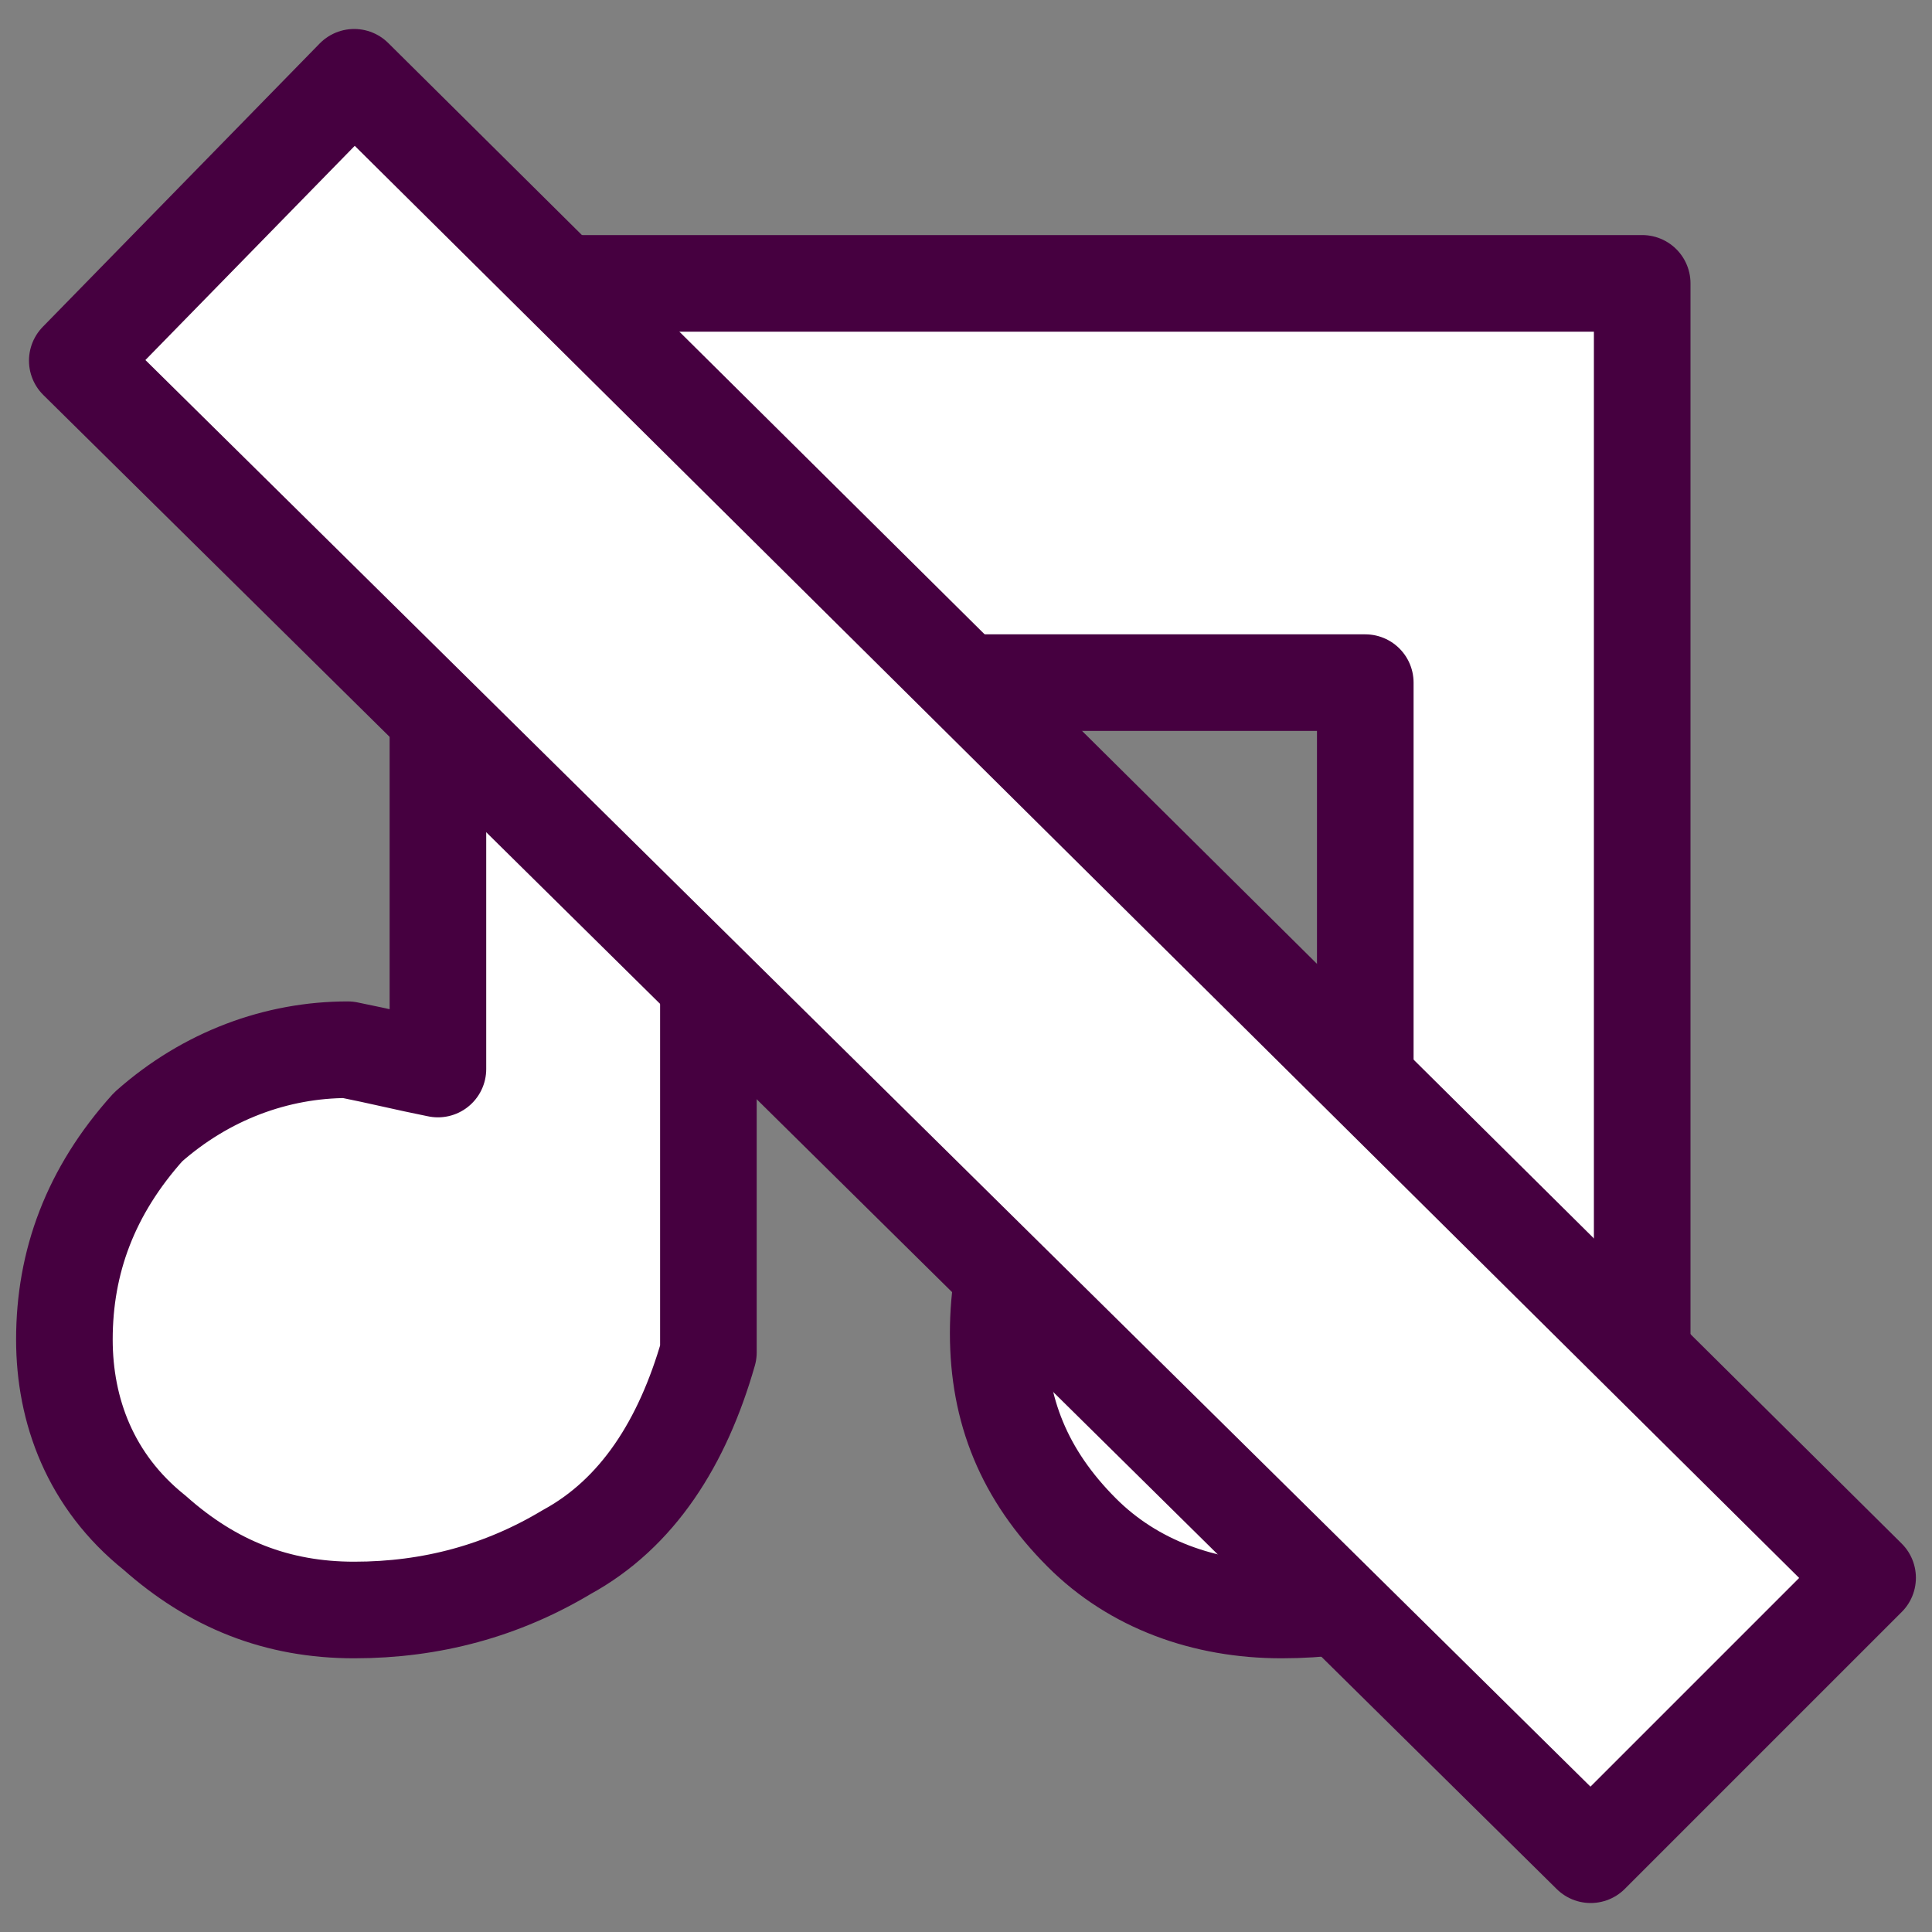 <?xml version="1.0" encoding="utf-8"?>
<!-- Generator: Adobe Illustrator 25.0.0, SVG Export Plug-In . SVG Version: 6.00 Build 0)  -->
<svg version="1.1" id="Layer_1" xmlns="http://www.w3.org/2000/svg" xmlns:xlink="http://www.w3.org/1999/xlink" x="0px" y="0px"
	 viewBox="0 0 30 30" style="enable-background:new 0 0 30 30;" xml:space="preserve">
<rect x="0" y="0" width="30" height="30" fill="#808080" stroke="none"/>
<style type="text/css">
	.st0{fill:#FFFFFF;}
	.st1{fill:none;stroke:#460040;stroke-width:1.5;stroke-linecap:round;stroke-linejoin:round;}
</style>
<g transform="matrix( 1, 0, 0, 1, 0,0) ">
	<g transform="matrix( 1, 0, 0, 1, 0,0) ">
		<g>
			<g id="OptionsBar_menuMusicIcOff_0_Layer0_0_FILL">
				<path class="st0" d="M6.8,16.6c-0.5-0.2-0.9-0.3-1.4-0.3c-1.2,0-2.2,0.4-3.1,1.2c-0.9,0.9-1.3,2-1.3,3.3c0,1.2,0.4,2.2,1.3,3.1
					c0.9,0.8,2,1.2,3.1,1.2c1.2,0,2.3-0.3,3.3-0.9c1.1-0.6,1.9-1.7,2.2-3.1V10.7h10.2v5.9c-0.4-0.2-0.8-0.3-1.3-0.3
					c-1.2,0-2.3,0.4-3.1,1.2c-0.9,0.9-1.3,2-1.3,3.3c0,1.2,0.4,2.2,1.3,3.1c0.9,0.8,1.9,1.2,3.1,1.2c1.2,0,2.3-0.3,3.4-0.9
					c1.1-0.6,1.8-1.7,2.2-3.1V4.4H6.8V16.6z"/>
			</g>
		</g>
		<g>
			<path id="OptionsBar_menuMusicIcOff_0_Layer0_0_1_STROKES" class="st1" d="M6.8,16.6V4.4h18.7V21c-0.4,1.4-1.2,2.5-2.2,3.1
				c-1.1,0.6-2.2,0.9-3.4,0.9c-1.2,0-2.3-0.4-3.1-1.2c-0.9-0.9-1.3-1.9-1.3-3.1c0-1.2,0.4-2.3,1.3-3.3c0.9-0.8,1.9-1.2,3.1-1.2
				c0.5,0,1,0.1,1.3,0.3v-5.9H11V21c-0.4,1.4-1.1,2.5-2.2,3.1c-1,0.6-2.1,0.9-3.3,0.9c-1.2,0-2.2-0.4-3.1-1.2C1.4,23,1,21.9,1,20.8
				c0-1.2,0.4-2.3,1.3-3.3c0.9-0.8,2-1.2,3.1-1.2C5.9,16.4,6.3,16.5,6.8,16.6z"/>
		</g>
	</g>
	<g transform="matrix( 1, 0, 0, 1, 0,0) ">
		<g>
			<g id="OptionsBar_menuMusicIcOff_0_Layer0_1_FILL">
				<path class="st0" d="M5.5,1.2L1.2,5.6l23.5,23.3l4.3-4.3L5.5,1.2z"/>
			</g>
		</g>
		<g>
			<path id="OptionsBar_menuMusicIcOff_0_Layer0_1_1_STROKES" class="st1" d="M5.5,1.2L29,24.5l-4.3,4.3L1.2,5.6L5.5,1.2z"/>
		</g>
	</g>
</g>
</svg>
